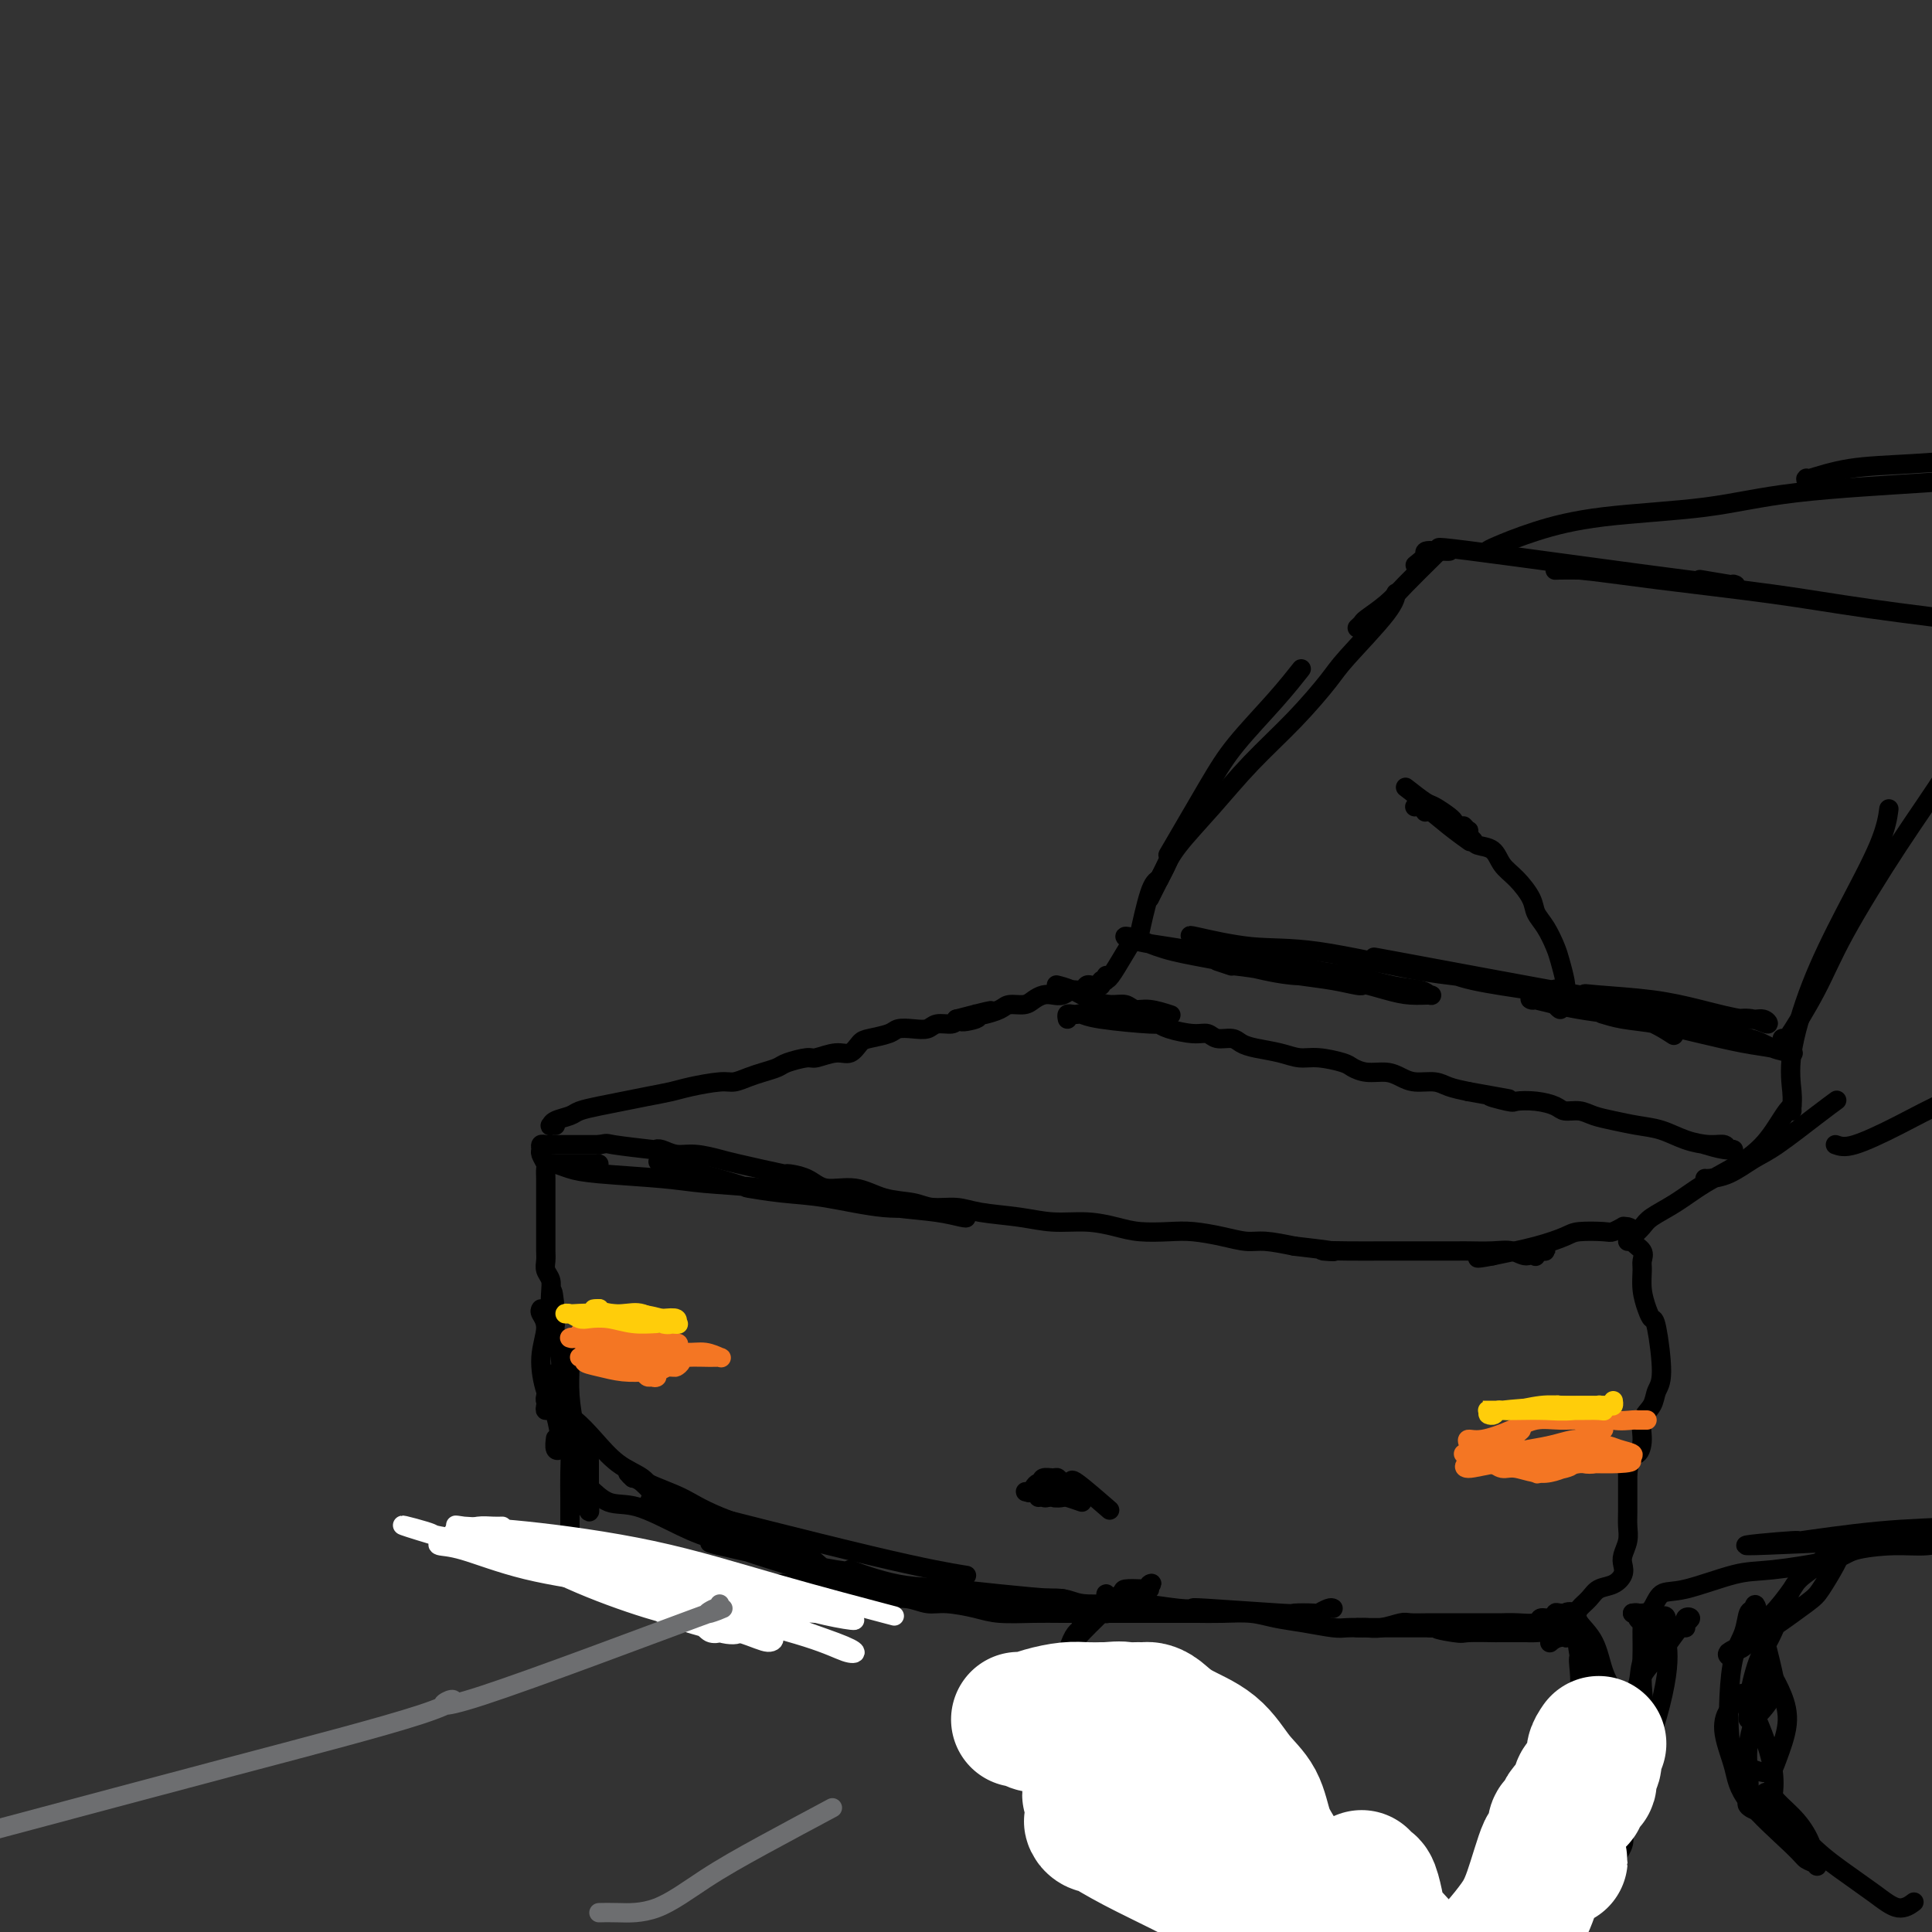 <svg viewBox='0 0 400 400' version='1.1' xmlns='http://www.w3.org/2000/svg' xmlns:xlink='http://www.w3.org/1999/xlink'><rect x="0" y="0" width="400" height="400" fill="#333333" stroke="none"/><g fill='none' stroke='#000000' stroke-width='4' stroke-linecap='round' stroke-linejoin='round'><path d='M276,333c-0.192,-0.113 -0.384,-0.225 -1,0c-0.616,0.225 -1.655,0.789 -2,1c-0.345,0.211 0.004,0.070 -1,0c-1.004,-0.070 -3.359,-0.070 -4,0c-0.641,0.070 0.433,0.211 -3,0c-3.433,-0.211 -11.375,-0.775 -15,-1c-3.625,-0.225 -2.935,-0.112 -3,0c-0.065,0.112 -0.885,0.222 -3,0c-2.115,-0.222 -5.523,-0.778 -8,-1c-2.477,-0.222 -4.022,-0.111 -6,0c-1.978,0.111 -4.388,0.222 -6,0c-1.612,-0.222 -2.426,-0.776 -4,-1c-1.574,-0.224 -3.909,-0.116 -6,0c-2.091,0.116 -3.939,0.241 -6,0c-2.061,-0.241 -4.336,-0.849 -6,-1c-1.664,-0.151 -2.716,0.156 -4,0c-1.284,-0.156 -2.798,-0.774 -4,-1c-1.202,-0.226 -2.091,-0.061 -3,0c-0.909,0.061 -1.839,0.016 -3,0c-1.161,-0.016 -2.552,-0.004 -4,0c-1.448,0.004 -2.954,0.001 -4,0c-1.046,-0.001 -1.631,-0.000 -2,0c-0.369,0.000 -0.522,0.000 -1,0c-0.478,-0.000 -1.280,-0.000 -2,0c-0.720,0.000 -1.359,0.000 -2,0c-0.641,-0.000 -1.285,-0.000 -2,0c-0.715,0.000 -1.501,0.000 -2,0c-0.499,-0.000 -0.711,-0.000 -1,0c-0.289,0.000 -0.654,0.000 -1,0c-0.346,-0.000 -0.673,-0.000 -1,0'/><path d='M166,329c-16.954,-0.923 -4.340,-1.229 0,-1c4.340,0.229 0.407,0.994 -1,1c-1.407,0.006 -0.286,-0.748 0,-1c0.286,-0.252 -0.263,-0.002 -1,0c-0.737,0.002 -1.664,-0.244 -2,0c-0.336,0.244 -0.083,0.980 0,1c0.083,0.020 -0.003,-0.674 0,-1c0.003,-0.326 0.097,-0.283 0,0c-0.097,0.283 -0.384,0.808 -1,1c-0.616,0.192 -1.561,0.051 -2,0c-0.439,-0.051 -0.373,-0.014 -1,0c-0.627,0.014 -1.946,0.004 -3,0c-1.054,-0.004 -1.841,-0.001 -2,0c-0.159,0.001 0.312,-0.000 0,0c-0.312,0.000 -1.407,0.001 -2,0c-0.593,-0.001 -0.684,-0.004 -1,0c-0.316,0.004 -0.857,0.015 -1,0c-0.143,-0.015 0.114,-0.057 0,0c-0.114,0.057 -0.597,0.211 -1,0c-0.403,-0.211 -0.727,-0.789 -1,-1c-0.273,-0.211 -0.496,-0.057 -1,0c-0.504,0.057 -1.290,0.015 -2,0c-0.710,-0.015 -1.346,-0.004 -2,0c-0.654,0.004 -1.327,0.002 -2,0'/><path d='M140,328c-3.975,-0.155 -0.912,-0.042 0,0c0.912,0.042 -0.328,0.012 -1,0c-0.672,-0.012 -0.775,-0.007 -1,0c-0.225,0.007 -0.570,0.016 -1,0c-0.430,-0.016 -0.944,-0.057 -1,0c-0.056,0.057 0.346,0.211 0,0c-0.346,-0.211 -1.441,-0.788 -2,-1c-0.559,-0.212 -0.583,-0.061 -1,0c-0.417,0.061 -1.229,0.030 -2,0c-0.771,-0.030 -1.502,-0.060 -2,0c-0.498,0.060 -0.762,0.208 -1,0c-0.238,-0.208 -0.449,-0.774 -1,-1c-0.551,-0.226 -1.442,-0.112 -2,0c-0.558,0.112 -0.784,0.220 -1,0c-0.216,-0.220 -0.422,-0.770 -1,-1c-0.578,-0.230 -1.528,-0.140 -2,0c-0.472,0.140 -0.466,0.329 -1,0c-0.534,-0.329 -1.607,-1.175 -2,-2c-0.393,-0.825 -0.105,-1.629 0,-2c0.105,-0.371 0.029,-0.310 0,-1c-0.029,-0.690 -0.011,-2.130 0,-4c0.011,-1.870 0.013,-4.168 0,-6c-0.013,-1.832 -0.042,-3.197 0,-5c0.042,-1.803 0.156,-4.045 0,-6c-0.156,-1.955 -0.581,-3.623 -1,-5c-0.419,-1.377 -0.830,-2.462 -1,-4c-0.170,-1.538 -0.098,-3.528 0,-5c0.098,-1.472 0.222,-2.425 0,-4c-0.222,-1.575 -0.791,-3.770 -1,-5c-0.209,-1.230 -0.060,-1.494 0,-2c0.060,-0.506 0.030,-1.253 0,-2'/><path d='M115,272c-0.686,-8.263 -0.902,-3.421 -1,-2c-0.098,1.421 -0.079,-0.578 0,-2c0.079,-1.422 0.217,-2.268 0,-3c-0.217,-0.732 -0.790,-1.351 -1,-2c-0.210,-0.649 -0.056,-1.329 0,-2c0.056,-0.671 0.015,-1.335 0,-2c-0.015,-0.665 -0.004,-1.333 0,-2c0.004,-0.667 0.001,-1.334 0,-2c-0.001,-0.666 -0.000,-1.329 0,-2c0.000,-0.671 0.000,-1.348 0,-2c-0.000,-0.652 -0.000,-1.278 0,-2c0.000,-0.722 0.001,-1.540 0,-2c-0.001,-0.460 -0.004,-0.561 0,-1c0.004,-0.439 0.015,-1.217 0,-2c-0.015,-0.783 -0.057,-1.573 0,-2c0.057,-0.427 0.215,-0.493 0,-1c-0.215,-0.507 -0.801,-1.456 -1,-2c-0.199,-0.544 -0.012,-0.682 0,-1c0.012,-0.318 -0.153,-0.817 0,-1c0.153,-0.183 0.622,-0.049 1,0c0.378,0.049 0.663,0.013 1,0c0.337,-0.013 0.724,-0.004 1,0c0.276,0.004 0.440,0.001 1,0c0.560,-0.001 1.515,-0.000 2,0c0.485,0.000 0.501,0.000 1,0c0.499,-0.000 1.480,-0.000 2,0c0.520,0.000 0.577,0.000 1,0c0.423,-0.000 1.211,-0.000 2,0'/><path d='M124,237c2.065,-0.369 1.227,-0.291 3,0c1.773,0.291 6.156,0.795 8,1c1.844,0.205 1.149,0.111 1,0c-0.149,-0.111 0.250,-0.238 1,0c0.750,0.238 1.853,0.842 3,1c1.147,0.158 2.339,-0.130 4,0c1.661,0.130 3.792,0.677 5,1c1.208,0.323 1.493,0.420 4,1c2.507,0.580 7.236,1.642 9,2c1.764,0.358 0.563,0.012 1,0c0.437,-0.012 2.511,0.311 4,1c1.489,0.689 2.392,1.744 4,2c1.608,0.256 3.921,-0.286 6,0c2.079,0.286 3.925,1.400 6,2c2.075,0.600 4.381,0.685 6,1c1.619,0.315 2.552,0.859 4,1c1.448,0.141 3.411,-0.121 5,0c1.589,0.121 2.805,0.624 5,1c2.195,0.376 5.369,0.626 8,1c2.631,0.374 4.720,0.871 7,1c2.280,0.129 4.751,-0.110 7,0c2.249,0.110 4.278,0.568 6,1c1.722,0.432 3.139,0.838 5,1c1.861,0.162 4.166,0.081 6,0c1.834,-0.081 3.199,-0.163 5,0c1.801,0.163 4.040,0.569 6,1c1.960,0.431 3.643,0.885 5,1c1.357,0.115 2.388,-0.110 4,0c1.612,0.110 3.806,0.555 6,1'/><path d='M268,258c12.762,1.464 7.169,1.124 6,1c-1.169,-0.124 2.088,-0.033 5,0c2.912,0.033 5.480,0.009 7,0c1.520,-0.009 1.994,-0.002 3,0c1.006,0.002 2.546,0.001 4,0c1.454,-0.001 2.822,0.000 4,0c1.178,-0.000 2.167,-0.001 3,0c0.833,0.001 1.511,0.005 2,0c0.489,-0.005 0.789,-0.019 2,0c1.211,0.019 3.332,0.072 5,0c1.668,-0.072 2.882,-0.268 4,0c1.118,0.268 2.139,0.999 3,1c0.861,0.001 1.562,-0.728 2,-1c0.438,-0.272 0.615,-0.087 1,0c0.385,0.087 0.980,0.075 1,0c0.020,-0.075 -0.533,-0.212 -1,0c-0.467,0.212 -0.848,0.775 -1,1c-0.152,0.225 -0.076,0.113 0,0'/><path d='M281,337c0.437,-0.002 0.873,-0.004 1,0c0.127,0.004 -0.057,0.015 0,0c0.057,-0.015 0.353,-0.057 1,0c0.647,0.057 1.645,0.211 3,0c1.355,-0.211 3.067,-0.789 4,-1c0.933,-0.211 1.088,-0.057 2,0c0.912,0.057 2.580,0.015 4,0c1.420,-0.015 2.593,-0.004 4,0c1.407,0.004 3.050,0.001 4,0c0.950,-0.001 1.208,0.001 2,0c0.792,-0.001 2.120,-0.004 3,0c0.880,0.004 1.314,0.016 2,0c0.686,-0.016 1.623,-0.061 3,0c1.377,0.061 3.193,0.226 4,0c0.807,-0.226 0.605,-0.845 1,-1c0.395,-0.155 1.386,0.152 2,0c0.614,-0.152 0.850,-0.764 1,-1c0.150,-0.236 0.213,-0.094 1,0c0.787,0.094 2.297,0.142 3,0c0.703,-0.142 0.598,-0.475 1,-1c0.402,-0.525 1.309,-1.243 2,-2c0.691,-0.757 1.165,-1.553 2,-2c0.835,-0.447 2.031,-0.545 3,-1c0.969,-0.455 1.710,-1.266 2,-2c0.290,-0.734 0.130,-1.392 0,-2c-0.130,-0.608 -0.231,-1.166 0,-2c0.231,-0.834 0.794,-1.945 1,-3c0.206,-1.055 0.055,-2.056 0,-3c-0.055,-0.944 -0.015,-1.831 0,-3c0.015,-1.169 0.004,-2.620 0,-4c-0.004,-1.380 -0.002,-2.690 0,-4'/><path d='M337,305c0.539,-4.028 1.387,-3.597 2,-4c0.613,-0.403 0.992,-1.642 1,-3c0.008,-1.358 -0.355,-2.837 0,-4c0.355,-1.163 1.427,-2.009 2,-3c0.573,-0.991 0.648,-2.126 1,-3c0.352,-0.874 0.980,-1.485 1,-4c0.020,-2.515 -0.569,-6.932 -1,-9c-0.431,-2.068 -0.705,-1.786 -1,-2c-0.295,-0.214 -0.613,-0.925 -1,-2c-0.387,-1.075 -0.843,-2.514 -1,-4c-0.157,-1.486 -0.013,-3.017 0,-4c0.013,-0.983 -0.104,-1.416 0,-2c0.104,-0.584 0.430,-1.319 0,-2c-0.430,-0.681 -1.616,-1.308 -2,-2c-0.384,-0.692 0.034,-1.450 0,-2c-0.034,-0.550 -0.520,-0.893 -1,-1c-0.480,-0.107 -0.955,0.023 -1,0c-0.045,-0.023 0.338,-0.200 0,0c-0.338,0.200 -1.399,0.778 -2,1c-0.601,0.222 -0.744,0.090 -2,0c-1.256,-0.090 -3.625,-0.138 -5,0c-1.375,0.138 -1.755,0.460 -3,1c-1.245,0.540 -3.356,1.297 -6,2c-2.644,0.703 -5.822,1.351 -9,2'/><path d='M309,260c-4.800,0.933 -2.800,0.267 -2,0c0.800,-0.267 0.400,-0.133 0,0'/><path d='M115,233c-0.414,-0.024 -0.828,-0.048 -1,0c-0.172,0.048 -0.102,0.168 0,0c0.102,-0.168 0.235,-0.622 1,-1c0.765,-0.378 2.163,-0.679 3,-1c0.837,-0.321 1.112,-0.664 2,-1c0.888,-0.336 2.387,-0.667 4,-1c1.613,-0.333 3.338,-0.668 5,-1c1.662,-0.332 3.259,-0.663 5,-1c1.741,-0.337 3.624,-0.682 5,-1c1.376,-0.318 2.244,-0.610 4,-1c1.756,-0.390 4.400,-0.878 6,-1c1.600,-0.122 2.156,0.122 3,0c0.844,-0.122 1.977,-0.611 3,-1c1.023,-0.389 1.935,-0.677 3,-1c1.065,-0.323 2.284,-0.679 3,-1c0.716,-0.321 0.930,-0.606 2,-1c1.070,-0.394 2.997,-0.897 4,-1c1.003,-0.103 1.082,0.194 2,0c0.918,-0.194 2.676,-0.878 4,-1c1.324,-0.122 2.213,0.317 3,0c0.787,-0.317 1.474,-1.392 2,-2c0.526,-0.608 0.893,-0.750 2,-1c1.107,-0.250 2.953,-0.607 4,-1c1.047,-0.393 1.296,-0.823 2,-1c0.704,-0.177 1.863,-0.103 3,0c1.137,0.103 2.253,0.234 3,0c0.747,-0.234 1.124,-0.832 2,-1c0.876,-0.168 2.250,0.095 3,0c0.750,-0.095 0.875,-0.547 1,-1'/><path d='M198,211c13.168,-3.419 4.587,-0.968 2,0c-2.587,0.968 0.819,0.453 2,0c1.181,-0.453 0.135,-0.843 0,-1c-0.135,-0.157 0.639,-0.080 1,0c0.361,0.080 0.309,0.162 1,0c0.691,-0.162 2.124,-0.569 3,-1c0.876,-0.431 1.193,-0.886 2,-1c0.807,-0.114 2.103,0.114 3,0c0.897,-0.114 1.395,-0.571 2,-1c0.605,-0.429 1.318,-0.832 2,-1c0.682,-0.168 1.335,-0.101 2,0c0.665,0.101 1.344,0.237 2,0c0.656,-0.237 1.289,-0.849 2,-1c0.711,-0.151 1.501,0.157 2,0c0.499,-0.157 0.707,-0.778 1,-1c0.293,-0.222 0.671,-0.044 1,0c0.329,0.044 0.610,-0.047 1,0c0.390,0.047 0.888,0.231 1,0c0.112,-0.231 -0.162,-0.878 0,-1c0.162,-0.122 0.760,0.280 1,0c0.240,-0.280 0.123,-1.241 0,-1c-0.123,0.241 -0.251,1.683 1,0c1.251,-1.683 3.882,-6.492 5,-8c1.118,-1.508 0.724,0.286 1,-1c0.276,-1.286 1.222,-5.653 2,-8c0.778,-2.347 1.389,-2.673 2,-3'/><path d='M240,182c2.499,-4.579 2.246,-5.027 2,-5c-0.246,0.027 -0.486,0.528 1,-2c1.486,-2.528 4.696,-8.086 7,-12c2.304,-3.914 3.700,-6.183 6,-9c2.300,-2.817 5.504,-6.181 8,-9c2.496,-2.819 4.285,-5.091 5,-6c0.715,-0.909 0.358,-0.454 0,0'/><path d='M238,186c0.243,-0.494 0.487,-0.989 1,-2c0.513,-1.011 1.296,-2.539 2,-4c0.704,-1.461 1.330,-2.856 3,-5c1.670,-2.144 4.385,-5.037 7,-8c2.615,-2.963 5.132,-5.997 8,-9c2.868,-3.003 6.089,-5.975 9,-9c2.911,-3.025 5.512,-6.103 7,-8c1.488,-1.897 1.863,-2.613 4,-5c2.137,-2.387 6.037,-6.444 8,-9c1.963,-2.556 1.990,-3.611 2,-4c0.010,-0.389 0.003,-0.111 0,0c-0.003,0.111 -0.001,0.056 0,0'/><path d='M337,257c0.226,-0.239 0.452,-0.479 1,-1c0.548,-0.521 1.419,-1.325 2,-2c0.581,-0.675 0.872,-1.222 2,-2c1.128,-0.778 3.093,-1.786 5,-3c1.907,-1.214 3.757,-2.633 6,-4c2.243,-1.367 4.878,-2.682 7,-4c2.122,-1.318 3.732,-2.641 5,-4c1.268,-1.359 2.196,-2.756 3,-4c0.804,-1.244 1.486,-2.335 2,-3c0.514,-0.665 0.861,-0.904 1,-1c0.139,-0.096 0.069,-0.048 0,0'/><path d='M353,244c0.096,0.035 0.192,0.071 1,0c0.808,-0.071 2.329,-0.247 4,-1c1.671,-0.753 3.492,-2.083 5,-3c1.508,-0.917 2.703,-1.421 5,-3c2.297,-1.579 5.695,-4.233 8,-6c2.305,-1.767 3.516,-2.648 4,-3c0.484,-0.352 0.242,-0.176 0,0'/><path d='M371,230c-0.021,-0.237 -0.042,-0.475 0,-1c0.042,-0.525 0.147,-1.338 0,-3c-0.147,-1.662 -0.547,-4.173 0,-8c0.547,-3.827 2.042,-8.970 4,-14c1.958,-5.030 4.381,-9.946 7,-15c2.619,-5.054 5.436,-10.245 7,-14c1.564,-3.755 1.875,-6.073 2,-7c0.125,-0.927 0.062,-0.464 0,0'/><path d='M369,215c-0.145,0.887 -0.291,1.774 1,0c1.291,-1.774 4.017,-6.210 6,-10c1.983,-3.790 3.222,-6.933 6,-12c2.778,-5.067 7.095,-12.059 11,-18c3.905,-5.941 7.397,-10.830 10,-15c2.603,-4.170 4.315,-7.620 5,-9c0.685,-1.380 0.342,-0.690 0,0'/><path d='M281,130c0.408,-0.378 0.816,-0.755 1,-1c0.184,-0.245 0.144,-0.356 1,-1c0.856,-0.644 2.608,-1.819 4,-3c1.392,-1.181 2.425,-2.368 4,-4c1.575,-1.632 3.693,-3.709 5,-5c1.307,-1.291 1.802,-1.798 2,-2c0.198,-0.202 0.099,-0.101 0,0'/><path d='M293,117c0.918,-0.719 1.836,-1.438 2,-2c0.164,-0.562 -0.427,-0.968 1,-1c1.427,-0.032 4.870,0.311 4,0c-0.870,-0.311 -6.055,-1.274 4,0c10.055,1.274 35.349,4.786 45,6c9.651,1.214 3.659,0.129 3,0c-0.659,-0.129 4.015,0.696 6,1c1.985,0.304 1.281,0.087 1,0c-0.281,-0.087 -0.141,-0.043 0,0'/><path d='M327,118c-1.512,-0.011 -3.023,-0.022 -4,0c-0.977,0.022 -1.418,0.077 -1,0c0.418,-0.077 1.695,-0.287 5,0c3.305,0.287 8.639,1.071 16,2c7.361,0.929 16.750,2.004 24,3c7.250,0.996 12.360,1.913 20,3c7.640,1.087 17.811,2.343 24,3c6.189,0.657 8.397,0.715 10,1c1.603,0.285 2.601,0.796 3,1c0.399,0.204 0.200,0.102 0,0'/><path d='M308,114c0.221,-0.163 0.442,-0.326 2,-1c1.558,-0.674 4.453,-1.858 8,-3c3.547,-1.142 7.748,-2.242 14,-3c6.252,-0.758 14.556,-1.173 21,-2c6.444,-0.827 11.027,-2.068 19,-3c7.973,-0.932 19.335,-1.557 26,-2c6.665,-0.443 8.633,-0.703 11,-1c2.367,-0.297 5.131,-0.629 7,-1c1.869,-0.371 2.841,-0.780 3,-1c0.159,-0.220 -0.496,-0.252 -1,0c-0.504,0.252 -0.858,0.786 -1,1c-0.142,0.214 -0.071,0.107 0,0'/><path d='M374,99c-0.200,0.204 -0.400,0.409 1,0c1.400,-0.409 4.400,-1.430 8,-2c3.600,-0.570 7.800,-0.689 13,-1c5.200,-0.311 11.400,-0.815 15,-1c3.600,-0.185 4.600,-0.053 5,0c0.400,0.053 0.200,0.026 0,0'/><path d='M380,237c0.911,0.325 1.821,0.651 4,0c2.179,-0.651 5.625,-2.278 9,-4c3.375,-1.722 6.678,-3.541 10,-5c3.322,-1.459 6.663,-2.560 8,-3c1.337,-0.440 0.668,-0.220 0,0'/><path d='M338,334c0.658,0.024 1.315,0.048 2,0c0.685,-0.048 1.396,-0.169 2,-1c0.604,-0.831 1.100,-2.372 2,-3c0.900,-0.628 2.204,-0.343 5,-1c2.796,-0.657 7.085,-2.257 10,-3c2.915,-0.743 4.456,-0.629 8,-1c3.544,-0.371 9.091,-1.228 12,-2c2.909,-0.772 3.179,-1.461 5,-2c1.821,-0.539 5.195,-0.929 8,-1c2.805,-0.071 5.043,0.177 7,0c1.957,-0.177 3.632,-0.779 5,-1c1.368,-0.221 2.428,-0.059 3,0c0.572,0.059 0.656,0.016 1,0c0.344,-0.016 0.948,-0.006 1,0c0.052,0.006 -0.446,0.006 -1,0c-0.554,-0.006 -1.162,-0.020 -3,0c-1.838,0.020 -4.905,0.074 -7,0c-2.095,-0.074 -3.219,-0.275 -11,0c-7.781,0.275 -22.219,1.027 -25,1c-2.781,-0.027 6.097,-0.834 9,-1c2.903,-0.166 -0.168,0.309 2,0c2.168,-0.309 9.575,-1.403 16,-2c6.425,-0.597 11.866,-0.696 18,-1c6.134,-0.304 12.959,-0.813 16,-1c3.041,-0.187 2.297,-0.054 2,0c-0.297,0.054 -0.149,0.027 0,0'/><path d='M379,322c-0.569,0.817 -1.139,1.634 -2,2c-0.861,0.366 -2.015,0.280 -3,1c-0.985,0.720 -1.802,2.244 -3,4c-1.198,1.756 -2.776,3.742 -4,5c-1.224,1.258 -2.092,1.788 -3,3c-0.908,1.212 -1.854,3.107 -3,4c-1.146,0.893 -2.491,0.783 -3,1c-0.509,0.217 -0.180,0.759 0,1c0.180,0.241 0.212,0.181 0,0c-0.212,-0.181 -0.669,-0.482 0,-1c0.669,-0.518 2.462,-1.251 4,-2c1.538,-0.749 2.819,-1.514 5,-3c2.181,-1.486 5.260,-3.694 7,-5c1.740,-1.306 2.140,-1.709 3,-3c0.860,-1.291 2.180,-3.471 3,-5c0.820,-1.529 1.140,-2.406 1,-3c-0.140,-0.594 -0.740,-0.904 -1,-1c-0.260,-0.096 -0.180,0.020 -1,1c-0.820,0.980 -2.539,2.822 -4,4c-1.461,1.178 -2.664,1.691 -4,4c-1.336,2.309 -2.804,6.412 -4,9c-1.196,2.588 -2.120,3.660 -3,6c-0.880,2.340 -1.717,5.949 -2,8c-0.283,2.051 -0.011,2.544 0,3c0.011,0.456 -0.240,0.876 0,1c0.240,0.124 0.972,-0.049 2,-1c1.028,-0.951 2.354,-2.679 3,-4c0.646,-1.321 0.613,-2.235 0,-5c-0.613,-2.765 -1.807,-7.383 -3,-12'/><path d='M364,334c-0.639,-2.866 -0.735,-1.532 -1,-1c-0.265,0.532 -0.698,0.261 -1,1c-0.302,0.739 -0.471,2.488 -1,4c-0.529,1.512 -1.416,2.786 -2,5c-0.584,2.214 -0.865,5.369 -1,8c-0.135,2.631 -0.126,4.738 0,7c0.126,2.262 0.367,4.680 1,6c0.633,1.320 1.656,1.544 3,2c1.344,0.456 3.008,1.145 4,1c0.992,-0.145 1.310,-1.125 2,-3c0.690,-1.875 1.750,-4.644 2,-7c0.250,-2.356 -0.311,-4.298 -1,-6c-0.689,-1.702 -1.505,-3.163 -2,-4c-0.495,-0.837 -0.668,-1.050 -1,-2c-0.332,-0.950 -0.823,-2.639 -1,-3c-0.177,-0.361 -0.041,0.604 0,1c0.041,0.396 -0.014,0.222 0,1c0.014,0.778 0.095,2.509 0,4c-0.095,1.491 -0.368,2.741 -1,5c-0.632,2.259 -1.624,5.525 -2,8c-0.376,2.475 -0.136,4.159 0,6c0.136,1.841 0.167,3.839 0,5c-0.167,1.161 -0.534,1.484 0,2c0.534,0.516 1.968,1.226 3,1c1.032,-0.226 1.661,-1.388 2,-3c0.339,-1.612 0.386,-3.674 0,-6c-0.386,-2.326 -1.206,-4.916 -2,-7c-0.794,-2.084 -1.563,-3.662 -2,-5c-0.437,-1.338 -0.541,-2.437 -1,-3c-0.459,-0.563 -1.274,-0.589 -2,0c-0.726,0.589 -1.363,1.795 -2,3'/><path d='M358,354c-0.954,1.250 -1.340,2.874 -1,5c0.340,2.126 1.405,4.755 2,7c0.595,2.245 0.720,4.107 3,7c2.280,2.893 6.714,6.817 9,9c2.286,2.183 2.423,2.626 3,3c0.577,0.374 1.595,0.680 2,1c0.405,0.320 0.197,0.656 0,0c-0.197,-0.656 -0.384,-2.302 -1,-4c-0.616,-1.698 -1.661,-3.448 -3,-5c-1.339,-1.552 -2.972,-2.906 -4,-4c-1.028,-1.094 -1.450,-1.928 -2,-2c-0.550,-0.072 -1.229,0.620 -1,1c0.229,0.380 1.366,0.450 3,2c1.634,1.550 3.766,4.580 6,7c2.234,2.420 4.571,4.231 7,6c2.429,1.769 4.950,3.495 7,5c2.050,1.505 3.629,2.790 5,3c1.371,0.210 2.535,-0.654 3,-1c0.465,-0.346 0.233,-0.173 0,0'/><path d='M228,334c0.423,-0.024 0.845,-0.047 1,0c0.155,0.047 0.041,0.166 0,0c-0.041,-0.166 -0.010,-0.616 0,-1c0.010,-0.384 -0.002,-0.702 0,-1c0.002,-0.298 0.019,-0.577 0,-1c-0.019,-0.423 -0.075,-0.990 0,-1c0.075,-0.010 0.282,0.537 0,1c-0.282,0.463 -1.052,0.842 -2,2c-0.948,1.158 -2.073,3.094 -3,4c-0.927,0.906 -1.657,0.783 -3,5c-1.343,4.217 -3.299,12.776 -4,16c-0.701,3.224 -0.145,1.114 0,1c0.145,-0.114 -0.119,1.767 0,3c0.119,1.233 0.621,1.818 1,2c0.379,0.182 0.636,-0.039 1,0c0.364,0.039 0.833,0.338 1,0c0.167,-0.338 0.030,-1.313 0,-2c-0.030,-0.687 0.048,-1.087 0,-2c-0.048,-0.913 -0.220,-2.341 0,-4c0.220,-1.659 0.833,-3.550 1,-5c0.167,-1.450 -0.112,-2.458 0,-4c0.112,-1.542 0.616,-3.618 1,-5c0.384,-1.382 0.650,-2.071 1,-3c0.350,-0.929 0.784,-2.098 1,-3c0.216,-0.902 0.212,-1.538 1,-2c0.788,-0.462 2.366,-0.751 3,-1c0.634,-0.249 0.325,-0.459 1,-1c0.675,-0.541 2.336,-1.415 3,-2c0.664,-0.585 0.333,-0.881 1,-1c0.667,-0.119 2.334,-0.059 4,0'/><path d='M237,329c2.235,-1.371 1.321,-1.300 1,-1c-0.321,0.300 -0.049,0.828 0,1c0.049,0.172 -0.126,-0.011 -1,0c-0.874,0.011 -2.447,0.217 -4,1c-1.553,0.783 -3.084,2.142 -4,3c-0.916,0.858 -1.216,1.215 -2,2c-0.784,0.785 -2.052,1.997 -3,3c-0.948,1.003 -1.576,1.795 -2,3c-0.424,1.205 -0.646,2.822 -1,4c-0.354,1.178 -0.842,1.918 -1,3c-0.158,1.082 0.012,2.506 0,4c-0.012,1.494 -0.206,3.057 0,4c0.206,0.943 0.814,1.267 1,2c0.186,0.733 -0.048,1.877 0,3c0.048,1.123 0.380,2.225 1,3c0.620,0.775 1.529,1.224 2,2c0.471,0.776 0.505,1.881 1,3c0.495,1.119 1.450,2.253 2,3c0.550,0.747 0.695,1.107 1,2c0.305,0.893 0.770,2.320 1,3c0.230,0.680 0.226,0.615 1,1c0.774,0.385 2.327,1.221 3,2c0.673,0.779 0.465,1.500 1,2c0.535,0.500 1.812,0.779 3,1c1.188,0.221 2.288,0.385 3,1c0.712,0.615 1.036,1.680 2,2c0.964,0.320 2.567,-0.106 4,0c1.433,0.106 2.695,0.745 4,1c1.305,0.255 2.652,0.128 4,0'/><path d='M254,387c3.262,0.607 5.417,1.625 7,2c1.583,0.375 2.595,0.107 3,0c0.405,-0.107 0.202,-0.054 0,0'/><path d='M327,339c0.022,0.270 0.044,0.540 0,1c-0.044,0.460 -0.154,1.109 0,2c0.154,0.891 0.573,2.025 1,3c0.427,0.975 0.861,1.790 1,2c0.139,0.210 -0.019,-0.185 0,0c0.019,0.185 0.213,0.950 0,1c-0.213,0.050 -0.835,-0.615 -1,-1c-0.165,-0.385 0.126,-0.488 0,-1c-0.126,-0.512 -0.667,-1.431 -1,-3c-0.333,-1.569 -0.456,-3.789 -1,-5c-0.544,-1.211 -1.509,-1.415 -2,-2c-0.491,-0.585 -0.508,-1.553 0,-2c0.508,-0.447 1.540,-0.374 2,0c0.460,0.374 0.349,1.049 1,2c0.651,0.951 2.065,2.178 3,4c0.935,1.822 1.392,4.240 2,6c0.608,1.760 1.366,2.863 2,5c0.634,2.137 1.143,5.308 1,7c-0.143,1.692 -0.938,1.906 -2,2c-1.062,0.094 -2.389,0.070 -3,0c-0.611,-0.070 -0.505,-0.186 -1,-1c-0.495,-0.814 -1.591,-2.326 -2,-4c-0.409,-1.674 -0.131,-3.508 0,-5c0.131,-1.492 0.115,-2.640 0,-4c-0.115,-1.360 -0.328,-2.930 0,-3c0.328,-0.070 1.197,1.360 2,2c0.803,0.640 1.538,0.489 2,2c0.462,1.511 0.650,4.683 1,7c0.350,2.317 0.864,3.778 1,6c0.136,2.222 -0.104,5.206 -1,8c-0.896,2.794 -2.448,5.397 -4,8'/><path d='M328,376c-0.833,2.667 -0.417,1.333 0,0'/><path d='M323,368c1.174,-0.213 2.348,-0.426 3,1c0.652,1.426 0.783,4.492 0,7c-0.783,2.508 -2.480,4.458 -4,7c-1.520,2.542 -2.863,5.676 -5,8c-2.137,2.324 -5.068,3.840 -7,5c-1.932,1.160 -2.866,1.966 -4,2c-1.134,0.034 -2.467,-0.705 -3,-1c-0.533,-0.295 -0.267,-0.148 0,0'/><path d='M336,380c-0.053,-0.132 -0.106,-0.265 0,0c0.106,0.265 0.372,0.926 0,2c-0.372,1.074 -1.383,2.561 -3,4c-1.617,1.439 -3.841,2.832 -6,4c-2.159,1.168 -4.253,2.113 -6,3c-1.747,0.887 -3.148,1.716 -4,2c-0.852,0.284 -1.156,0.025 -2,0c-0.844,-0.025 -2.227,0.186 -3,0c-0.773,-0.186 -0.935,-0.767 -1,-1c-0.065,-0.233 -0.032,-0.116 0,0'/><path d='M318,389c-0.849,0.509 -1.698,1.019 -3,2c-1.302,0.981 -3.057,2.435 -5,4c-1.943,1.565 -4.073,3.243 -7,4c-2.927,0.757 -6.651,0.595 -10,1c-3.349,0.405 -6.325,1.378 -9,2c-2.675,0.622 -5.050,0.892 -6,1c-0.950,0.108 -0.475,0.054 0,0'/><path d='M274,395c-0.523,-0.089 -1.047,-0.178 -1,0c0.047,0.178 0.664,0.622 0,1c-0.664,0.378 -2.609,0.690 -4,1c-1.391,0.310 -2.229,0.619 -4,1c-1.771,0.381 -4.477,0.833 -6,1c-1.523,0.167 -1.864,0.048 -2,0c-0.136,-0.048 -0.068,-0.024 0,0'/><path d='M338,334c0.453,-0.083 0.906,-0.167 1,0c0.094,0.167 -0.172,0.583 0,1c0.172,0.417 0.781,0.834 1,1c0.219,0.166 0.048,0.080 0,1c-0.048,0.920 0.026,2.845 0,5c-0.026,2.155 -0.150,4.539 0,7c0.150,2.461 0.576,4.999 0,7c-0.576,2.001 -2.154,3.464 -3,4c-0.846,0.536 -0.958,0.144 -1,0c-0.042,-0.144 -0.012,-0.041 0,0c0.012,0.041 0.006,0.021 0,0'/><path d='M349,337c-0.132,-0.825 -0.264,-1.649 0,-2c0.264,-0.351 0.923,-0.227 1,0c0.077,0.227 -0.427,0.558 -1,1c-0.573,0.442 -1.214,0.994 -2,2c-0.786,1.006 -1.716,2.466 -3,4c-1.284,1.534 -2.921,3.143 -4,5c-1.079,1.857 -1.600,3.961 -2,6c-0.400,2.039 -0.678,4.012 -1,6c-0.322,1.988 -0.688,3.992 -1,5c-0.312,1.008 -0.570,1.022 -1,1c-0.430,-0.022 -1.032,-0.078 -1,-1c0.032,-0.922 0.699,-2.708 1,-4c0.301,-1.292 0.237,-2.090 1,-4c0.763,-1.910 2.352,-4.931 3,-7c0.648,-2.069 0.355,-3.184 1,-5c0.645,-1.816 2.229,-4.331 3,-6c0.771,-1.669 0.731,-2.493 1,-3c0.269,-0.507 0.849,-0.698 1,0c0.151,0.698 -0.125,2.287 0,4c0.125,1.713 0.652,3.552 0,8c-0.652,4.448 -2.483,11.505 -5,17c-2.517,5.495 -5.719,9.427 -7,11c-1.281,1.573 -0.640,0.786 0,0'/><path d='M180,331c0.024,-0.000 0.049,-0.000 0,0c-0.049,0.000 -0.170,0.000 0,0c0.170,-0.000 0.632,-0.001 1,0c0.368,0.001 0.643,0.004 1,0c0.357,-0.004 0.795,-0.016 1,0c0.205,0.016 0.175,0.060 1,0c0.825,-0.060 2.503,-0.222 4,0c1.497,0.222 2.812,0.830 4,1c1.188,0.170 2.250,-0.098 4,0c1.750,0.098 4.189,0.562 6,1c1.811,0.438 2.993,0.849 5,1c2.007,0.151 4.838,0.040 7,0c2.162,-0.040 3.655,-0.011 6,0c2.345,0.011 5.543,0.003 8,0c2.457,-0.003 4.175,-0.001 6,0c1.825,0.001 3.758,-0.001 6,0c2.242,0.001 4.793,0.003 6,0c1.207,-0.003 1.069,-0.012 2,0c0.931,0.012 2.932,0.046 5,0c2.068,-0.046 4.205,-0.170 6,0c1.795,0.170 3.249,0.634 5,1c1.751,0.366 3.798,0.634 6,1c2.202,0.366 4.559,0.830 6,1c1.441,0.170 1.966,0.046 3,0c1.034,-0.046 2.576,-0.012 4,0c1.424,0.012 2.730,0.003 4,0c1.270,-0.003 2.506,-0.001 4,0c1.494,0.001 3.247,0.000 5,0'/><path d='M296,337c18.531,0.868 6.858,0.036 3,0c-3.858,-0.036 0.097,0.722 2,1c1.903,0.278 1.753,0.074 3,0c1.247,-0.074 3.891,-0.020 5,0c1.109,0.020 0.682,0.005 1,0c0.318,-0.005 1.382,-0.001 2,0c0.618,0.001 0.792,-0.001 1,0c0.208,0.001 0.451,0.004 1,0c0.549,-0.004 1.403,-0.015 2,0c0.597,0.015 0.937,0.057 2,0c1.063,-0.057 2.850,-0.212 4,0c1.150,0.212 1.663,0.793 2,1c0.337,0.207 0.496,0.042 1,0c0.504,-0.042 1.352,0.040 1,0c-0.352,-0.040 -1.902,-0.203 -3,0c-1.098,0.203 -1.742,0.772 -2,1c-0.258,0.228 -0.129,0.114 0,0'/><path d='M252,199c1.331,0.446 2.662,0.893 3,1c0.338,0.107 -0.316,-0.125 1,0c1.316,0.125 4.602,0.608 7,1c2.398,0.392 3.908,0.694 6,1c2.092,0.306 4.766,0.615 7,1c2.234,0.385 4.028,0.845 5,1c0.972,0.155 1.123,0.004 1,0c-0.123,-0.004 -0.518,0.140 -1,0c-0.482,-0.140 -1.051,-0.565 -2,-1c-0.949,-0.435 -2.279,-0.879 -4,-1c-1.721,-0.121 -3.833,0.080 -6,0c-2.167,-0.080 -4.391,-0.442 -7,-1c-2.609,-0.558 -5.605,-1.313 -9,-2c-3.395,-0.687 -7.189,-1.305 -10,-2c-2.811,-0.695 -4.637,-1.466 -6,-2c-1.363,-0.534 -2.262,-0.832 -3,-1c-0.738,-0.168 -1.315,-0.207 -1,0c0.315,0.207 1.523,0.660 3,1c1.477,0.340 3.223,0.567 6,1c2.777,0.433 6.583,1.072 11,2c4.417,0.928 9.443,2.143 14,3c4.557,0.857 8.644,1.355 12,2c3.356,0.645 5.982,1.438 8,2c2.018,0.562 3.429,0.895 5,1c1.571,0.105 3.302,-0.018 4,0c0.698,0.018 0.362,0.175 0,0c-0.362,-0.175 -0.749,-0.684 -2,-1c-1.251,-0.316 -3.366,-0.438 -6,-1c-2.634,-0.562 -5.789,-1.563 -8,-2c-2.211,-0.437 -3.480,-0.310 -7,-1c-3.520,-0.690 -9.291,-2.197 -13,-3c-3.709,-0.803 -5.354,-0.901 -7,-1'/><path d='M253,197c-7.745,-1.793 -5.607,-1.777 -5,-2c0.607,-0.223 -0.316,-0.687 -1,-1c-0.684,-0.313 -1.129,-0.476 1,0c2.129,0.476 6.831,1.589 11,2c4.169,0.411 7.805,0.119 14,1c6.195,0.881 14.950,2.933 21,4c6.050,1.067 9.395,1.147 14,2c4.605,0.853 10.470,2.477 14,3c3.530,0.523 4.725,-0.055 6,0c1.275,0.055 2.631,0.744 4,1c1.369,0.256 2.751,0.081 3,0c0.249,-0.081 -0.635,-0.066 -1,0c-0.365,0.066 -0.211,0.183 -2,0c-1.789,-0.183 -5.521,-0.665 -8,-1c-2.479,-0.335 -3.706,-0.522 -7,-1c-3.294,-0.478 -8.654,-1.245 -12,-2c-3.346,-0.755 -4.678,-1.496 -7,-2c-2.322,-0.504 -5.633,-0.769 -7,-1c-1.367,-0.231 -0.791,-0.427 -3,-1c-2.209,-0.573 -7.203,-1.524 1,0c8.203,1.524 29.603,5.524 38,7c8.397,1.476 3.789,0.428 2,0c-1.789,-0.428 -0.761,-0.235 2,0c2.761,0.235 7.253,0.513 11,1c3.747,0.487 6.747,1.185 10,2c3.253,0.815 6.758,1.749 9,2c2.242,0.251 3.219,-0.180 4,0c0.781,0.180 1.364,0.972 1,1c-0.364,0.028 -1.675,-0.706 -3,-1c-1.325,-0.294 -2.662,-0.147 -4,0'/><path d='M359,211c-2.528,-0.178 -5.847,-0.622 -9,-1c-3.153,-0.378 -6.140,-0.689 -10,-1c-3.860,-0.311 -8.592,-0.621 -12,-1c-3.408,-0.379 -5.492,-0.827 -7,-1c-1.508,-0.173 -2.440,-0.070 -3,0c-0.560,0.070 -0.747,0.106 -1,0c-0.253,-0.106 -0.571,-0.356 1,0c1.571,0.356 5.031,1.317 9,2c3.969,0.683 8.448,1.087 13,2c4.552,0.913 9.177,2.335 13,3c3.823,0.665 6.845,0.571 9,1c2.155,0.429 3.442,1.380 5,2c1.558,0.620 3.386,0.910 4,1c0.614,0.090 0.012,-0.020 0,0c-0.012,0.020 0.565,0.170 0,0c-0.565,-0.170 -2.271,-0.661 -4,-1c-1.729,-0.339 -3.479,-0.525 -6,-1c-2.521,-0.475 -5.812,-1.238 -9,-2c-3.188,-0.762 -6.274,-1.524 -9,-2c-2.726,-0.476 -5.094,-0.666 -7,-1c-1.906,-0.334 -3.351,-0.810 -4,-1c-0.649,-0.190 -0.504,-0.092 1,0c1.504,0.092 4.366,0.179 7,1c2.634,0.821 5.038,2.378 6,3c0.962,0.622 0.481,0.311 0,0'/><path d='M303,171c0.415,0.447 0.830,0.894 1,1c0.170,0.106 0.094,-0.128 0,0c-0.094,0.128 -0.206,0.618 0,1c0.206,0.382 0.729,0.657 1,1c0.271,0.343 0.290,0.756 1,1c0.710,0.244 2.112,0.320 3,1c0.888,0.680 1.263,1.966 2,3c0.737,1.034 1.836,1.817 3,3c1.164,1.183 2.392,2.766 3,4c0.608,1.234 0.597,2.119 1,3c0.403,0.881 1.219,1.759 2,3c0.781,1.241 1.526,2.847 2,4c0.474,1.153 0.678,1.855 1,3c0.322,1.145 0.762,2.734 1,4c0.238,1.266 0.274,2.208 0,3c-0.274,0.792 -0.858,1.434 -1,2c-0.142,0.566 0.158,1.055 0,1c-0.158,-0.055 -0.774,-0.654 -1,-1c-0.226,-0.346 -0.061,-0.439 0,-1c0.061,-0.561 0.017,-1.589 0,-2c-0.017,-0.411 -0.009,-0.206 0,0'/><path d='M293,167c-0.083,0.030 -0.167,0.060 0,0c0.167,-0.060 0.583,-0.208 1,0c0.417,0.208 0.833,0.774 1,1c0.167,0.226 0.083,0.113 0,0'/><path d='M291,163c1.547,1.207 3.094,2.415 4,3c0.906,0.585 1.171,0.549 2,1c0.829,0.451 2.223,1.391 3,2c0.777,0.609 0.936,0.888 1,1c0.064,0.112 0.032,0.056 0,0'/><path d='M294,167c-0.024,-0.363 -0.048,-0.726 1,0c1.048,0.726 3.167,2.542 5,4c1.833,1.458 3.381,2.560 4,3c0.619,0.440 0.310,0.220 0,0'/><path d='M124,241c-0.396,0.000 -0.793,0.000 -1,0c-0.207,-0.000 -0.226,-0.000 -1,0c-0.774,0.000 -2.303,0.000 -3,0c-0.697,-0.000 -0.564,-0.001 -1,0c-0.436,0.001 -1.443,0.003 -2,0c-0.557,-0.003 -0.664,-0.012 -1,0c-0.336,0.012 -0.903,0.045 -1,0c-0.097,-0.045 0.274,-0.166 1,0c0.726,0.166 1.806,0.621 3,1c1.194,0.379 2.503,0.682 6,1c3.497,0.318 9.181,0.652 13,1c3.819,0.348 5.773,0.709 9,1c3.227,0.291 7.726,0.512 12,1c4.274,0.488 8.323,1.242 13,2c4.677,0.758 9.982,1.521 14,2c4.018,0.479 6.749,0.674 9,1c2.251,0.326 4.023,0.783 5,1c0.977,0.217 1.159,0.195 1,0c-0.159,-0.195 -0.661,-0.563 -2,-1c-1.339,-0.437 -3.517,-0.944 -6,-1c-2.483,-0.056 -5.272,0.339 -9,0c-3.728,-0.339 -8.396,-1.412 -12,-2c-3.604,-0.588 -6.145,-0.691 -9,-1c-2.855,-0.309 -6.023,-0.825 -7,-1c-0.977,-0.175 0.237,-0.009 -3,-1c-3.237,-0.991 -10.925,-3.140 -14,-4c-3.075,-0.860 -1.538,-0.430 0,0'/><path d='M114,285c0.113,-0.428 0.225,-0.856 0,0c-0.225,0.856 -0.789,2.997 -1,4c-0.211,1.003 -0.069,0.867 0,1c0.069,0.133 0.067,0.533 0,1c-0.067,0.467 -0.198,0.999 0,1c0.198,0.001 0.724,-0.529 1,-1c0.276,-0.471 0.303,-0.882 0,-1c-0.303,-0.118 -0.935,0.056 -1,0c-0.065,-0.056 0.438,-0.342 1,0c0.562,0.342 1.183,1.312 2,2c0.817,0.688 1.830,1.093 3,2c1.170,0.907 2.499,2.315 4,4c1.501,1.685 3.175,3.646 5,5c1.825,1.354 3.800,2.100 5,3c1.200,0.900 1.625,1.955 3,3c1.375,1.045 3.702,2.081 5,3c1.298,0.919 1.568,1.722 2,2c0.432,0.278 1.025,0.031 1,0c-0.025,-0.031 -0.668,0.153 -1,0c-0.332,-0.153 -0.354,-0.643 -1,-1c-0.646,-0.357 -1.915,-0.580 -3,-1c-1.085,-0.420 -1.984,-1.036 -3,-2c-1.016,-0.964 -2.147,-2.275 -3,-3c-0.853,-0.725 -1.426,-0.862 -2,-1'/><path d='M131,306c-1.786,-1.470 -0.250,-1.146 0,-1c0.250,0.146 -0.786,0.112 -1,0c-0.214,-0.112 0.393,-0.303 1,0c0.607,0.303 1.215,1.099 3,2c1.785,0.901 4.748,1.908 7,3c2.252,1.092 3.792,2.268 8,4c4.208,1.732 11.082,4.019 15,6c3.918,1.981 4.880,3.655 7,5c2.120,1.345 5.400,2.361 7,3c1.600,0.639 1.522,0.901 2,1c0.478,0.099 1.514,0.034 2,0c0.486,-0.034 0.422,-0.036 0,0c-0.422,0.036 -1.202,0.109 -2,0c-0.798,-0.109 -1.615,-0.400 -3,-1c-1.385,-0.600 -3.337,-1.508 -5,-2c-1.663,-0.492 -3.037,-0.568 -5,-1c-1.963,-0.432 -4.513,-1.220 -7,-2c-2.487,-0.780 -4.909,-1.550 -6,-2c-1.091,-0.450 -0.849,-0.579 -3,-1c-2.151,-0.421 -6.694,-1.134 -2,0c4.694,1.134 18.625,4.114 24,5c5.375,0.886 2.194,-0.323 3,0c0.806,0.323 5.601,2.178 10,3c4.399,0.822 8.403,0.612 12,1c3.597,0.388 6.786,1.373 9,2c2.214,0.627 3.452,0.897 4,1c0.548,0.103 0.405,0.038 0,0c-0.405,-0.038 -1.070,-0.049 -2,0c-0.930,0.049 -2.123,0.157 -4,0c-1.877,-0.157 -4.439,-0.578 -7,-1'/><path d='M198,331c-3.627,-0.349 -6.194,-0.722 -9,-1c-2.806,-0.278 -5.853,-0.460 -9,-1c-3.147,-0.540 -6.396,-1.438 -9,-2c-2.604,-0.562 -4.563,-0.789 -5,-1c-0.437,-0.211 0.647,-0.407 3,0c2.353,0.407 5.975,1.415 11,2c5.025,0.585 11.451,0.745 16,1c4.549,0.255 7.219,0.604 11,1c3.781,0.396 8.672,0.837 11,1c2.328,0.163 2.094,0.046 2,0c-0.094,-0.046 -0.047,-0.023 0,0'/><path d='M112,271c-0.148,0.216 -0.296,0.433 0,1c0.296,0.567 1.035,1.486 1,3c-0.035,1.514 -0.846,3.624 -1,6c-0.154,2.376 0.347,5.017 1,7c0.653,1.983 1.457,3.309 2,5c0.543,1.691 0.825,3.749 1,5c0.175,1.251 0.243,1.696 0,2c-0.243,0.304 -0.796,0.466 -1,0c-0.204,-0.466 -0.058,-1.562 0,-2c0.058,-0.438 0.029,-0.219 0,0'/><path d='M118,280c-0.006,0.333 -0.013,0.666 0,1c0.013,0.334 0.045,0.669 0,2c-0.045,1.331 -0.166,3.658 0,6c0.166,2.342 0.619,4.700 1,7c0.381,2.300 0.691,4.544 1,7c0.309,2.456 0.619,5.125 1,7c0.381,1.875 0.834,2.955 1,3c0.166,0.045 0.044,-0.945 0,-1c-0.044,-0.055 -0.011,0.827 0,0c0.011,-0.827 0.000,-3.362 0,-5c-0.000,-1.638 0.010,-2.380 0,-4c-0.010,-1.620 -0.041,-4.117 0,-5c0.041,-0.883 0.154,-0.153 0,0c-0.154,0.153 -0.573,-0.273 -1,0c-0.427,0.273 -0.861,1.243 -1,2c-0.139,0.757 0.016,1.300 0,2c-0.016,0.700 -0.203,1.558 0,2c0.203,0.442 0.798,0.469 1,1c0.202,0.531 0.012,1.566 0,2c-0.012,0.434 0.155,0.265 1,1c0.845,0.735 2.369,2.372 4,3c1.631,0.628 3.368,0.248 6,1c2.632,0.752 6.159,2.637 9,4c2.841,1.363 4.995,2.205 8,3c3.005,0.795 6.860,1.544 9,2c2.140,0.456 2.565,0.619 3,1c0.435,0.381 0.880,0.978 1,1c0.120,0.022 -0.084,-0.533 0,-1c0.084,-0.467 0.455,-0.847 0,-1c-0.455,-0.153 -1.738,-0.080 -4,-1c-2.262,-0.920 -5.503,-2.834 -8,-4c-2.497,-1.166 -4.248,-1.583 -6,-2'/><path d='M144,314c-3.557,-1.624 -3.949,-1.683 -5,-2c-1.051,-0.317 -2.760,-0.890 -3,-1c-0.240,-0.110 0.988,0.244 0,0c-0.988,-0.244 -4.193,-1.086 4,1c8.193,2.086 27.783,7.100 40,10c12.217,2.900 17.062,3.686 19,4c1.938,0.314 0.969,0.157 0,0'/></g>
<g fill='none' stroke='#FFFFFF' stroke-width='4' stroke-linecap='round' stroke-linejoin='round'><path d='M104,316c-0.562,0.018 -1.124,0.036 -2,0c-0.876,-0.036 -2.066,-0.127 -3,0c-0.934,0.127 -1.614,0.470 -1,1c0.614,0.530 2.520,1.246 6,3c3.480,1.754 8.534,4.547 14,7c5.466,2.453 11.343,4.565 16,6c4.657,1.435 8.094,2.193 10,3c1.906,0.807 2.282,1.663 3,2c0.718,0.337 1.779,0.154 2,0c0.221,-0.154 -0.397,-0.279 -3,-1c-2.603,-0.721 -7.190,-2.037 -9,-3c-1.810,-0.963 -0.843,-1.573 -11,-5c-10.157,-3.427 -31.436,-9.671 -39,-12c-7.564,-2.329 -1.411,-0.742 1,0c2.411,0.742 1.081,0.641 3,1c1.919,0.359 7.089,1.180 13,3c5.911,1.820 12.564,4.640 19,7c6.436,2.360 12.654,4.260 17,6c4.346,1.740 6.820,3.319 9,4c2.180,0.681 4.065,0.463 4,0c-0.065,-0.463 -2.080,-1.171 -4,-2c-1.920,-0.829 -3.746,-1.780 -7,-3c-3.254,-1.220 -7.935,-2.709 -12,-4c-4.065,-1.291 -7.513,-2.383 -12,-4c-4.487,-1.617 -10.015,-3.759 -14,-5c-3.985,-1.241 -6.429,-1.580 -8,-2c-1.571,-0.420 -2.269,-0.921 -2,-1c0.269,-0.079 1.505,0.263 4,1c2.495,0.737 6.247,1.868 10,3'/><path d='M108,321c5.558,2.028 13.454,5.598 19,8c5.546,2.402 8.744,3.636 13,5c4.256,1.364 9.570,2.857 13,4c3.430,1.143 4.976,1.937 6,2c1.024,0.063 1.526,-0.603 1,-1c-0.526,-0.397 -2.079,-0.523 -6,-2c-3.921,-1.477 -10.210,-4.304 -15,-6c-4.790,-1.696 -8.080,-2.261 -13,-3c-4.920,-0.739 -11.471,-1.651 -17,-3c-5.529,-1.349 -10.038,-3.135 -13,-4c-2.962,-0.865 -4.379,-0.809 -5,-1c-0.621,-0.191 -0.447,-0.627 2,0c2.447,0.627 7.166,2.319 14,4c6.834,1.681 15.784,3.352 23,5c7.216,1.648 12.698,3.274 19,5c6.302,1.726 13.425,3.551 18,5c4.575,1.449 6.601,2.521 8,3c1.399,0.479 2.171,0.364 2,0c-0.171,-0.364 -1.285,-0.978 -4,-2c-2.715,-1.022 -7.031,-2.452 -11,-4c-3.969,-1.548 -7.592,-3.214 -13,-5c-5.408,-1.786 -12.602,-3.693 -18,-5c-5.398,-1.307 -9.000,-2.013 -13,-3c-4.000,-0.987 -8.398,-2.253 -11,-3c-2.602,-0.747 -3.408,-0.974 -3,-1c0.408,-0.026 2.031,0.151 6,1c3.969,0.849 10.285,2.371 17,4c6.715,1.629 13.831,3.364 20,5c6.169,1.636 11.392,3.171 15,4c3.608,0.829 5.602,0.951 7,1c1.398,0.049 2.199,0.024 3,0'/><path d='M172,334c10.307,2.523 2.074,1.329 -3,0c-5.074,-1.329 -6.989,-2.794 -10,-4c-3.011,-1.206 -7.118,-2.152 -15,-4c-7.882,-1.848 -19.537,-4.599 -26,-6c-6.463,-1.401 -7.732,-1.452 -11,-2c-3.268,-0.548 -8.535,-1.594 -11,-2c-2.465,-0.406 -2.128,-0.171 0,0c2.128,0.171 6.048,0.278 13,1c6.952,0.722 16.936,2.060 26,4c9.064,1.940 17.210,4.484 26,7c8.790,2.516 18.226,5.005 22,6c3.774,0.995 1.887,0.498 0,0'/></g>
<g fill='none' stroke='#F47623' stroke-width='4' stroke-linecap='round' stroke-linejoin='round'><path d='M131,277c-0.531,-0.116 -1.062,-0.231 -1,0c0.062,0.231 0.716,0.809 1,1c0.284,0.191 0.199,-0.005 0,0c-0.199,0.005 -0.511,0.212 -1,0c-0.489,-0.212 -1.155,-0.841 -2,-1c-0.845,-0.159 -1.870,0.154 -3,0c-1.130,-0.154 -2.366,-0.773 -3,-1c-0.634,-0.227 -0.667,-0.061 -1,0c-0.333,0.061 -0.967,0.017 -1,0c-0.033,-0.017 0.534,-0.005 1,0c0.466,0.005 0.831,0.005 1,0c0.169,-0.005 0.141,-0.016 1,0c0.859,0.016 2.603,0.057 4,0c1.397,-0.057 2.447,-0.213 3,0c0.553,0.213 0.610,0.794 1,1c0.390,0.206 1.113,0.037 1,0c-0.113,-0.037 -1.064,0.057 -2,0c-0.936,-0.057 -1.859,-0.264 -3,0c-1.141,0.264 -2.500,1.000 -4,1c-1.500,-0.000 -3.141,-0.737 -4,-1c-0.859,-0.263 -0.936,-0.052 -1,0c-0.064,0.052 -0.115,-0.053 0,0c0.115,0.053 0.395,0.266 1,0c0.605,-0.266 1.533,-1.009 3,-1c1.467,0.009 3.472,0.772 5,1c1.528,0.228 2.579,-0.078 4,0c1.421,0.078 3.210,0.539 5,1'/><path d='M136,278c2.845,0.243 1.458,0.350 1,1c-0.458,0.650 0.012,1.842 0,2c-0.012,0.158 -0.508,-0.718 -1,-1c-0.492,-0.282 -0.980,0.029 -2,0c-1.020,-0.029 -2.572,-0.400 -4,-1c-1.428,-0.600 -2.731,-1.431 -4,-2c-1.269,-0.569 -2.506,-0.877 -3,-1c-0.494,-0.123 -0.247,-0.062 0,0'/><path d='M318,302c0.288,0.001 0.575,0.001 1,0c0.425,-0.001 0.987,-0.004 1,0c0.013,0.004 -0.523,0.015 -1,0c-0.477,-0.015 -0.896,-0.058 -1,0c-0.104,0.058 0.106,0.215 0,0c-0.106,-0.215 -0.529,-0.804 -1,-1c-0.471,-0.196 -0.990,0.000 -1,0c-0.010,-0.000 0.488,-0.198 1,0c0.512,0.198 1.038,0.790 2,1c0.962,0.210 2.360,0.037 3,0c0.640,-0.037 0.521,0.060 1,0c0.479,-0.060 1.555,-0.279 2,0c0.445,0.279 0.260,1.054 0,1c-0.260,-0.054 -0.595,-0.938 -1,-1c-0.405,-0.062 -0.878,0.698 -2,1c-1.122,0.302 -2.891,0.148 -5,0c-2.109,-0.148 -4.558,-0.288 -7,0c-2.442,0.288 -4.877,1.005 -6,1c-1.123,-0.005 -0.932,-0.734 0,-1c0.932,-0.266 2.606,-0.071 4,0c1.394,0.071 2.508,0.019 4,0c1.492,-0.019 3.363,-0.005 5,0c1.637,0.005 3.039,0.001 4,0c0.961,-0.001 1.480,-0.001 2,0'/><path d='M323,303c3.464,0.014 2.624,0.550 1,1c-1.624,0.450 -4.033,0.815 -5,1c-0.967,0.185 -0.491,0.190 -1,0c-0.509,-0.190 -2.004,-0.577 -3,-1c-0.996,-0.423 -1.494,-0.884 -2,-1c-0.506,-0.116 -1.021,0.112 -1,0c0.021,-0.112 0.578,-0.566 1,-1c0.422,-0.434 0.709,-0.849 2,-1c1.291,-0.151 3.585,-0.038 5,0c1.415,0.038 1.950,-0.000 3,0c1.050,0.000 2.614,0.039 4,0c1.386,-0.039 2.593,-0.156 3,0c0.407,0.156 0.015,0.586 0,1c-0.015,0.414 0.348,0.811 0,1c-0.348,0.189 -1.405,0.171 -2,0c-0.595,-0.171 -0.727,-0.495 -2,0c-1.273,0.495 -3.688,1.809 -6,2c-2.312,0.191 -4.522,-0.740 -6,-1c-1.478,-0.260 -2.222,0.152 -3,0c-0.778,-0.152 -1.588,-0.867 -2,-1c-0.412,-0.133 -0.427,0.317 0,0c0.427,-0.317 1.296,-1.403 3,-2c1.704,-0.597 4.244,-0.707 6,-1c1.756,-0.293 2.727,-0.769 5,-1c2.273,-0.231 5.846,-0.217 8,0c2.154,0.217 2.888,0.635 4,1c1.112,0.365 2.604,0.676 3,1c0.396,0.324 -0.302,0.662 -1,1'/><path d='M337,302c1.981,0.691 -0.067,0.917 -2,1c-1.933,0.083 -3.750,0.023 -6,0c-2.250,-0.023 -4.933,-0.009 -7,0c-2.067,0.009 -3.517,0.014 -5,0c-1.483,-0.014 -2.999,-0.045 -4,0c-1.001,0.045 -1.487,0.167 -2,0c-0.513,-0.167 -1.053,-0.624 -1,-1c0.053,-0.376 0.700,-0.671 2,-1c1.300,-0.329 3.253,-0.692 5,-1c1.747,-0.308 3.289,-0.560 5,-1c1.711,-0.440 3.590,-1.067 5,-1c1.410,0.067 2.351,0.827 3,1c0.649,0.173 1.007,-0.240 1,0c-0.007,0.240 -0.379,1.134 -1,2c-0.621,0.866 -1.491,1.703 -3,2c-1.509,0.297 -3.659,0.055 -6,0c-2.341,-0.055 -4.875,0.078 -7,0c-2.125,-0.078 -3.841,-0.367 -5,-1c-1.159,-0.633 -1.760,-1.609 -2,-2c-0.240,-0.391 -0.120,-0.195 0,0'/><path d='M132,284c0.330,-0.112 0.661,-0.224 1,0c0.339,0.224 0.687,0.785 1,1c0.313,0.215 0.591,0.083 1,0c0.409,-0.083 0.950,-0.117 1,0c0.050,0.117 -0.390,0.385 -1,0c-0.610,-0.385 -1.391,-1.424 -2,-2c-0.609,-0.576 -1.048,-0.690 -2,-1c-0.952,-0.310 -2.419,-0.815 -4,-1c-1.581,-0.185 -3.275,-0.050 -4,0c-0.725,0.050 -0.479,0.016 -1,0c-0.521,-0.016 -1.809,-0.015 -2,0c-0.191,0.015 0.716,0.042 1,0c0.284,-0.042 -0.054,-0.154 1,0c1.054,0.154 3.502,0.574 5,1c1.498,0.426 2.047,0.856 4,1c1.953,0.144 5.311,0.000 7,0c1.689,-0.000 1.708,0.144 2,0c0.292,-0.144 0.855,-0.574 1,-1c0.145,-0.426 -0.130,-0.846 -1,-1c-0.870,-0.154 -2.337,-0.042 -4,0c-1.663,0.042 -3.523,0.014 -5,0c-1.477,-0.014 -2.570,-0.015 -4,0c-1.430,0.015 -3.195,0.046 -4,0c-0.805,-0.046 -0.649,-0.170 -1,0c-0.351,0.170 -1.209,0.633 -1,1c0.209,0.367 1.484,0.637 3,1c1.516,0.363 3.272,0.819 5,1c1.728,0.181 3.427,0.087 5,0c1.573,-0.087 3.021,-0.168 4,-1c0.979,-0.832 1.490,-2.416 2,-4'/><path d='M140,279c0.973,-1.000 0.405,-1.000 -1,-1c-1.405,0.000 -3.649,0.000 -5,0c-1.351,-0.000 -1.811,-0.001 -3,0c-1.189,0.001 -3.107,0.002 -4,0c-0.893,-0.002 -0.761,-0.007 -1,0c-0.239,0.007 -0.848,0.026 -1,0c-0.152,-0.026 0.155,-0.098 1,0c0.845,0.098 2.230,0.366 4,1c1.770,0.634 3.927,1.635 6,2c2.073,0.365 4.064,0.094 6,0c1.936,-0.094 3.818,-0.010 5,0c1.182,0.010 1.665,-0.053 2,0c0.335,0.053 0.522,0.221 0,0c-0.522,-0.221 -1.754,-0.830 -3,-1c-1.246,-0.170 -2.507,0.101 -4,0c-1.493,-0.101 -3.216,-0.573 -5,-1c-1.784,-0.427 -3.627,-0.808 -5,-1c-1.373,-0.192 -2.275,-0.196 -3,0c-0.725,0.196 -1.272,0.591 -2,1c-0.728,0.409 -1.637,0.831 -2,1c-0.363,0.169 -0.182,0.084 0,0'/><path d='M303,301c1.577,-0.447 3.153,-0.893 4,-1c0.847,-0.107 0.963,0.126 1,0c0.037,-0.126 -0.007,-0.609 1,-1c1.007,-0.391 3.064,-0.689 4,-1c0.936,-0.311 0.751,-0.634 1,-1c0.249,-0.366 0.934,-0.776 1,-1c0.066,-0.224 -0.485,-0.263 -1,0c-0.515,0.263 -0.992,0.827 -1,1c-0.008,0.173 0.453,-0.044 0,0c-0.453,0.044 -1.820,0.349 -3,1c-1.180,0.651 -2.174,1.648 -3,2c-0.826,0.352 -1.483,0.057 -2,0c-0.517,-0.057 -0.894,0.123 -1,0c-0.106,-0.123 0.060,-0.548 0,-1c-0.060,-0.452 -0.345,-0.930 0,-1c0.345,-0.070 1.320,0.268 3,0c1.680,-0.268 4.064,-1.141 6,-2c1.936,-0.859 3.424,-1.705 5,-2c1.576,-0.295 3.241,-0.041 5,0c1.759,0.041 3.612,-0.133 5,0c1.388,0.133 2.313,0.572 3,1c0.687,0.428 1.138,0.844 1,1c-0.138,0.156 -0.863,0.052 -1,0c-0.137,-0.052 0.315,-0.051 0,0c-0.315,0.051 -1.397,0.152 -2,0c-0.603,-0.152 -0.729,-0.559 -1,-1c-0.271,-0.441 -0.689,-0.917 -1,-1c-0.311,-0.083 -0.514,0.226 0,0c0.514,-0.226 1.746,-0.989 3,-1c1.254,-0.011 2.530,0.728 4,1c1.470,0.272 3.134,0.078 4,0c0.866,-0.078 0.933,-0.039 1,0'/><path d='M339,294c3.500,0.000 1.750,0.000 0,0'/></g>
<g fill='none' stroke='#FFCD0A' stroke-width='4' stroke-linecap='round' stroke-linejoin='round'><path d='M123,272c0.405,0.004 0.811,0.009 1,0c0.189,-0.009 0.162,-0.030 1,0c0.838,0.030 2.543,0.113 4,0c1.457,-0.113 2.667,-0.422 4,0c1.333,0.422 2.791,1.573 4,2c1.209,0.427 2.171,0.128 2,0c-0.171,-0.128 -1.473,-0.086 -3,0c-1.527,0.086 -3.277,0.215 -5,0c-1.723,-0.215 -3.419,-0.776 -5,-1c-1.581,-0.224 -3.047,-0.113 -4,0c-0.953,0.113 -1.394,0.227 -2,0c-0.606,-0.227 -1.379,-0.794 -2,-1c-0.621,-0.206 -1.091,-0.052 -1,0c0.091,0.052 0.744,0.000 1,0c0.256,-0.000 0.114,0.052 1,0c0.886,-0.052 2.798,-0.206 5,0c2.202,0.206 4.693,0.773 7,1c2.307,0.227 4.429,0.115 6,0c1.571,-0.115 2.592,-0.234 3,0c0.408,0.234 0.202,0.819 0,1c-0.202,0.181 -0.402,-0.043 0,0c0.402,0.043 1.406,0.351 -2,0c-3.406,-0.351 -11.222,-1.362 -14,-2c-2.778,-0.638 -0.517,-0.902 0,-1c0.517,-0.098 -0.709,-0.028 -1,0c-0.291,0.028 0.355,0.014 1,0'/><path d='M124,271c-2.019,-0.067 0.933,0.766 3,1c2.067,0.234 3.249,-0.129 5,0c1.751,0.129 4.072,0.751 5,1c0.928,0.249 0.464,0.124 0,0'/><path d='M309,292c-0.284,-0.000 -0.568,-0.000 -1,0c-0.432,0.000 -1.013,0.000 -1,0c0.013,-0.000 0.621,-0.000 1,0c0.379,0.000 0.529,0.001 1,0c0.471,-0.001 1.262,-0.005 2,0c0.738,0.005 1.424,0.018 3,0c1.576,-0.018 4.041,-0.067 6,0c1.959,0.067 3.413,0.248 6,0c2.587,-0.248 6.307,-0.927 3,-1c-3.307,-0.073 -13.642,0.460 -18,1c-4.358,0.540 -2.739,1.087 -2,1c0.739,-0.087 0.599,-0.808 1,-1c0.401,-0.192 1.345,0.145 3,0c1.655,-0.145 4.022,-0.772 6,-1c1.978,-0.228 3.567,-0.057 5,0c1.433,0.057 2.709,0.001 4,0c1.291,-0.001 2.596,0.052 3,0c0.404,-0.052 -0.094,-0.210 0,0c0.094,0.210 0.778,0.789 1,1c0.222,0.211 -0.018,0.053 -1,0c-0.982,-0.053 -2.705,-0.000 -4,0c-1.295,0.000 -2.162,-0.051 -3,0c-0.838,0.051 -1.649,0.206 -2,0c-0.351,-0.206 -0.243,-0.773 0,-1c0.243,-0.227 0.622,-0.113 1,0'/><path d='M323,291c-1.213,0.000 -0.244,0.001 1,0c1.244,-0.001 2.764,-0.004 4,0c1.236,0.004 2.188,0.015 3,0c0.813,-0.015 1.486,-0.056 2,0c0.514,0.056 0.869,0.207 1,0c0.131,-0.207 0.037,-0.774 0,-1c-0.037,-0.226 -0.019,-0.113 0,0'/></g>
<g fill='none' stroke='#000000' stroke-width='4' stroke-linecap='round' stroke-linejoin='round'><path d='M224,311c-1.199,-0.414 -2.398,-0.829 -3,-1c-0.602,-0.171 -0.608,-0.099 -1,0c-0.392,0.099 -1.171,0.227 -2,0c-0.829,-0.227 -1.709,-0.807 -2,-1c-0.291,-0.193 0.007,0.001 0,0c-0.007,-0.001 -0.317,-0.196 0,0c0.317,0.196 1.263,0.785 2,1c0.737,0.215 1.266,0.058 2,0c0.734,-0.058 1.673,-0.016 2,0c0.327,0.016 0.043,0.005 0,0c-0.043,-0.005 0.154,-0.005 0,0c-0.154,0.005 -0.661,0.015 -1,0c-0.339,-0.015 -0.512,-0.057 -1,0c-0.488,0.057 -1.291,0.211 -2,0c-0.709,-0.211 -1.325,-0.788 -2,-1c-0.675,-0.212 -1.408,-0.058 -2,0c-0.592,0.058 -1.041,0.019 -1,0c0.041,-0.019 0.574,-0.019 1,0c0.426,0.019 0.745,0.058 1,0c0.255,-0.058 0.445,-0.212 1,0c0.555,0.212 1.476,0.788 2,1c0.524,0.212 0.650,0.058 1,0c0.350,-0.058 0.924,-0.019 1,0c0.076,0.019 -0.347,0.019 -1,0c-0.653,-0.019 -1.536,-0.057 -2,0c-0.464,0.057 -0.510,0.208 -1,0c-0.490,-0.208 -1.426,-0.774 -2,-1c-0.574,-0.226 -0.787,-0.113 -1,0'/><path d='M213,309c-1.596,-0.309 -0.088,-0.083 1,0c1.088,0.083 1.754,0.022 2,0c0.246,-0.022 0.070,-0.006 0,0c-0.070,0.006 -0.035,0.003 0,0'/><path d='M215,310c0.107,-0.445 0.215,-0.890 0,-1c-0.215,-0.110 -0.752,0.114 -1,0c-0.248,-0.114 -0.205,-0.567 0,-1c0.205,-0.433 0.574,-0.847 1,-1c0.426,-0.153 0.911,-0.045 1,0c0.089,0.045 -0.218,0.026 0,0c0.218,-0.026 0.961,-0.061 1,0c0.039,0.061 -0.628,0.216 -1,0c-0.372,-0.216 -0.450,-0.804 0,-1c0.450,-0.196 1.430,-0.001 2,0c0.570,0.001 0.732,-0.192 1,0c0.268,0.192 0.644,0.770 1,1c0.356,0.230 0.693,0.113 1,0c0.307,-0.113 0.583,-0.223 1,0c0.417,0.223 0.976,0.778 1,1c0.024,0.222 -0.488,0.111 -1,0'/><path d='M222,308c0.542,0.601 -0.104,1.103 0,1c0.104,-0.103 0.957,-0.811 1,-1c0.043,-0.189 -0.723,0.141 -1,0c-0.277,-0.141 -0.066,-0.751 0,-1c0.066,-0.249 -0.013,-0.136 0,0c0.013,0.136 0.117,0.294 0,0c-0.117,-0.294 -0.455,-1.041 1,0c1.455,1.041 4.701,3.869 6,5c1.299,1.131 0.649,0.566 0,0'/><path d='M221,211c-0.088,-0.421 -0.176,-0.842 0,-1c0.176,-0.158 0.615,-0.052 1,0c0.385,0.052 0.715,0.052 1,0c0.285,-0.052 0.524,-0.155 1,0c0.476,0.155 1.187,0.567 4,1c2.813,0.433 7.727,0.885 10,1c2.273,0.115 1.906,-0.109 2,0c0.094,0.109 0.648,0.550 2,1c1.352,0.450 3.503,0.908 5,1c1.497,0.092 2.342,-0.183 3,0c0.658,0.183 1.130,0.822 2,1c0.870,0.178 2.136,-0.106 3,0c0.864,0.106 1.324,0.602 2,1c0.676,0.398 1.568,0.698 3,1c1.432,0.302 3.405,0.605 5,1c1.595,0.395 2.814,0.880 4,1c1.186,0.120 2.341,-0.126 4,0c1.659,0.126 3.823,0.625 5,1c1.177,0.375 1.367,0.626 2,1c0.633,0.374 1.710,0.870 3,1c1.290,0.130 2.795,-0.106 4,0c1.205,0.106 2.110,0.553 3,1c0.890,0.447 1.764,0.893 3,1c1.236,0.107 2.833,-0.125 4,0c1.167,0.125 1.905,0.607 3,1c1.095,0.393 2.548,0.696 4,1'/><path d='M304,226c13.810,2.487 6.835,1.205 5,1c-1.835,-0.205 1.471,0.667 3,1c1.529,0.333 1.280,0.127 2,0c0.720,-0.127 2.408,-0.175 4,0c1.592,0.175 3.089,0.572 4,1c0.911,0.428 1.236,0.889 2,1c0.764,0.111 1.967,-0.126 3,0c1.033,0.126 1.895,0.615 3,1c1.105,0.385 2.452,0.668 4,1c1.548,0.332 3.297,0.715 5,1c1.703,0.285 3.359,0.473 5,1c1.641,0.527 3.268,1.395 5,2c1.732,0.605 3.571,0.948 5,1c1.429,0.052 2.449,-0.186 3,0c0.551,0.186 0.634,0.796 1,1c0.366,0.204 1.016,0.003 1,0c-0.016,-0.003 -0.697,0.191 -2,0c-1.303,-0.191 -3.230,-0.769 -4,-1c-0.770,-0.231 -0.385,-0.116 0,0'/><path d='M242,210c0.374,0.122 0.747,0.243 0,0c-0.747,-0.243 -2.615,-0.852 -4,-1c-1.385,-0.148 -2.289,0.164 -3,0c-0.711,-0.164 -1.231,-0.804 -2,-1c-0.769,-0.196 -1.786,0.052 -3,0c-1.214,-0.052 -2.624,-0.406 -4,-1c-1.376,-0.594 -2.717,-1.429 -4,-2c-1.283,-0.571 -2.510,-0.877 -3,-1c-0.490,-0.123 -0.245,-0.061 0,0'/></g>
<g fill='none' stroke='#6D6E70' stroke-width='4' stroke-linecap='round' stroke-linejoin='round'><path d='M149,333c0.001,0.148 0.002,0.295 0,0c-0.002,-0.295 -0.008,-1.034 0,-1c0.008,0.034 0.030,0.839 0,1c-0.030,0.161 -0.110,-0.323 -1,0c-0.890,0.323 -2.588,1.452 -1,1c1.588,-0.452 6.463,-2.486 -3,1c-9.463,3.486 -33.262,12.490 -44,16c-10.738,3.510 -8.413,1.525 -7,1c1.413,-0.525 1.914,0.411 -6,3c-7.914,2.589 -24.242,6.832 -40,11c-15.758,4.168 -30.945,8.262 -45,12c-14.055,3.738 -26.976,7.122 -37,11c-10.024,3.878 -17.150,8.251 -20,10c-2.850,1.749 -1.425,0.875 0,0'/><path d='M124,396c1.018,-0.027 2.037,-0.054 4,0c1.963,0.054 4.871,0.188 8,-1c3.129,-1.188 6.478,-3.700 10,-6c3.522,-2.300 7.218,-4.388 12,-7c4.782,-2.612 10.652,-5.746 13,-7c2.348,-1.254 1.174,-0.627 0,0'/></g>
<g fill='none' stroke='#FFFFFF' stroke-width='28' stroke-linecap='round' stroke-linejoin='round'><path d='M257,382c-0.409,0.453 -0.818,0.907 -1,1c-0.182,0.093 -0.136,-0.174 0,0c0.136,0.174 0.362,0.791 0,1c-0.362,0.209 -1.312,0.012 -2,0c-0.688,-0.012 -1.115,0.161 -2,0c-0.885,-0.161 -2.229,-0.655 -4,-1c-1.771,-0.345 -3.967,-0.541 -6,-1c-2.033,-0.459 -3.901,-1.180 -6,-2c-2.099,-0.820 -4.429,-1.740 -6,-2c-1.571,-0.260 -2.383,0.138 -3,0c-0.617,-0.138 -1.040,-0.814 -1,-1c0.040,-0.186 0.544,0.116 2,1c1.456,0.884 3.864,2.349 7,4c3.136,1.651 7.001,3.487 10,5c2.999,1.513 5.131,2.703 8,4c2.869,1.297 6.476,2.700 9,4c2.524,1.300 3.964,2.497 5,3c1.036,0.503 1.667,0.311 2,0c0.333,-0.311 0.368,-0.740 -1,-2c-1.368,-1.260 -4.139,-3.352 -6,-5c-1.861,-1.648 -2.812,-2.851 -6,-5c-3.188,-2.149 -8.613,-5.242 -12,-7c-3.387,-1.758 -4.738,-2.180 -7,-3c-2.262,-0.820 -5.437,-2.038 -7,-3c-1.563,-0.962 -1.516,-1.667 -2,-2c-0.484,-0.333 -1.501,-0.296 -2,0c-0.499,0.296 -0.481,0.849 0,1c0.481,0.151 1.423,-0.100 2,0c0.577,0.100 0.788,0.550 1,1'/><path d='M229,373c-3.768,-1.782 0.311,0.263 2,1c1.689,0.737 0.989,0.164 1,0c0.011,-0.164 0.733,0.079 1,0c0.267,-0.079 0.079,-0.479 0,-1c-0.079,-0.521 -0.048,-1.162 0,-3c0.048,-1.838 0.113,-4.873 0,-6c-0.113,-1.127 -0.404,-0.347 -1,0c-0.596,0.347 -1.497,0.261 -2,0c-0.503,-0.261 -0.608,-0.696 -1,-1c-0.392,-0.304 -1.073,-0.477 -2,-1c-0.927,-0.523 -2.102,-1.398 -3,-2c-0.898,-0.602 -1.521,-0.932 -2,-1c-0.479,-0.068 -0.815,0.126 -1,0c-0.185,-0.126 -0.221,-0.574 -1,-1c-0.779,-0.426 -2.303,-0.832 -3,-1c-0.697,-0.168 -0.569,-0.098 -1,0c-0.431,0.098 -1.422,0.222 -2,0c-0.578,-0.222 -0.743,-0.792 -1,-1c-0.257,-0.208 -0.606,-0.056 -1,0c-0.394,0.056 -0.834,0.015 -1,0c-0.166,-0.015 -0.057,-0.003 0,0c0.057,0.003 0.061,-0.002 0,0c-0.061,0.002 -0.186,0.011 0,0c0.186,-0.011 0.685,-0.041 1,0c0.315,0.041 0.446,0.155 1,0c0.554,-0.155 1.530,-0.578 3,-1c1.470,-0.422 3.434,-0.845 5,-1c1.566,-0.155 2.733,-0.044 4,0c1.267,0.044 2.633,0.022 4,0'/><path d='M229,354c3.582,-0.310 3.537,-0.083 4,0c0.463,0.083 1.436,0.024 2,0c0.564,-0.024 0.721,-0.012 1,0c0.279,0.012 0.682,0.023 1,0c0.318,-0.023 0.552,-0.082 1,0c0.448,0.082 1.111,0.305 2,1c0.889,0.695 2.006,1.862 4,3c1.994,1.138 4.867,2.248 7,4c2.133,1.752 3.528,4.147 5,6c1.472,1.853 3.022,3.164 4,5c0.978,1.836 1.384,4.198 2,6c0.616,1.802 1.443,3.044 2,4c0.557,0.956 0.845,1.625 2,3c1.155,1.375 3.178,3.456 5,5c1.822,1.544 3.444,2.551 5,4c1.556,1.449 3.045,3.341 4,4c0.955,0.659 1.377,0.085 2,0c0.623,-0.085 1.446,0.318 2,0c0.554,-0.318 0.838,-1.357 1,-2c0.162,-0.643 0.201,-0.892 0,-2c-0.201,-1.108 -0.642,-3.076 -1,-4c-0.358,-0.924 -0.633,-0.803 -1,-1c-0.367,-0.197 -0.825,-0.713 -1,-1c-0.175,-0.287 -0.068,-0.345 0,0c0.068,0.345 0.095,1.092 0,2c-0.095,0.908 -0.313,1.978 1,4c1.313,2.022 4.156,4.996 6,7c1.844,2.004 2.689,3.040 4,4c1.311,0.960 3.089,1.846 5,2c1.911,0.154 3.956,-0.423 6,-1'/><path d='M304,407c2.855,-0.505 4.491,-2.267 6,-4c1.509,-1.733 2.891,-3.436 4,-5c1.109,-1.564 1.944,-2.990 3,-6c1.056,-3.010 2.334,-7.605 3,-9c0.666,-1.395 0.719,0.411 1,1c0.281,0.589 0.789,-0.037 1,0c0.211,0.037 0.123,0.739 0,1c-0.123,0.261 -0.282,0.081 0,0c0.282,-0.081 1.004,-0.064 1,0c-0.004,0.064 -0.733,0.176 -1,0c-0.267,-0.176 -0.072,-0.639 0,-1c0.072,-0.361 0.019,-0.620 0,-1c-0.019,-0.380 -0.006,-0.879 0,-1c0.006,-0.121 0.005,0.137 0,0c-0.005,-0.137 -0.012,-0.671 0,-1c0.012,-0.329 0.045,-0.455 0,-1c-0.045,-0.545 -0.167,-1.508 0,-2c0.167,-0.492 0.623,-0.512 1,-1c0.377,-0.488 0.675,-1.444 1,-2c0.325,-0.556 0.678,-0.714 1,-1c0.322,-0.286 0.612,-0.702 1,-1c0.388,-0.298 0.873,-0.478 1,-1c0.127,-0.522 -0.106,-1.386 0,-2c0.106,-0.614 0.549,-0.980 1,-1c0.451,-0.020 0.908,0.304 1,0c0.092,-0.304 -0.182,-1.236 0,-2c0.182,-0.764 0.818,-1.360 1,-2c0.182,-0.640 -0.091,-1.326 0,-2c0.091,-0.674 0.545,-1.337 1,-2'/></g>
</svg>